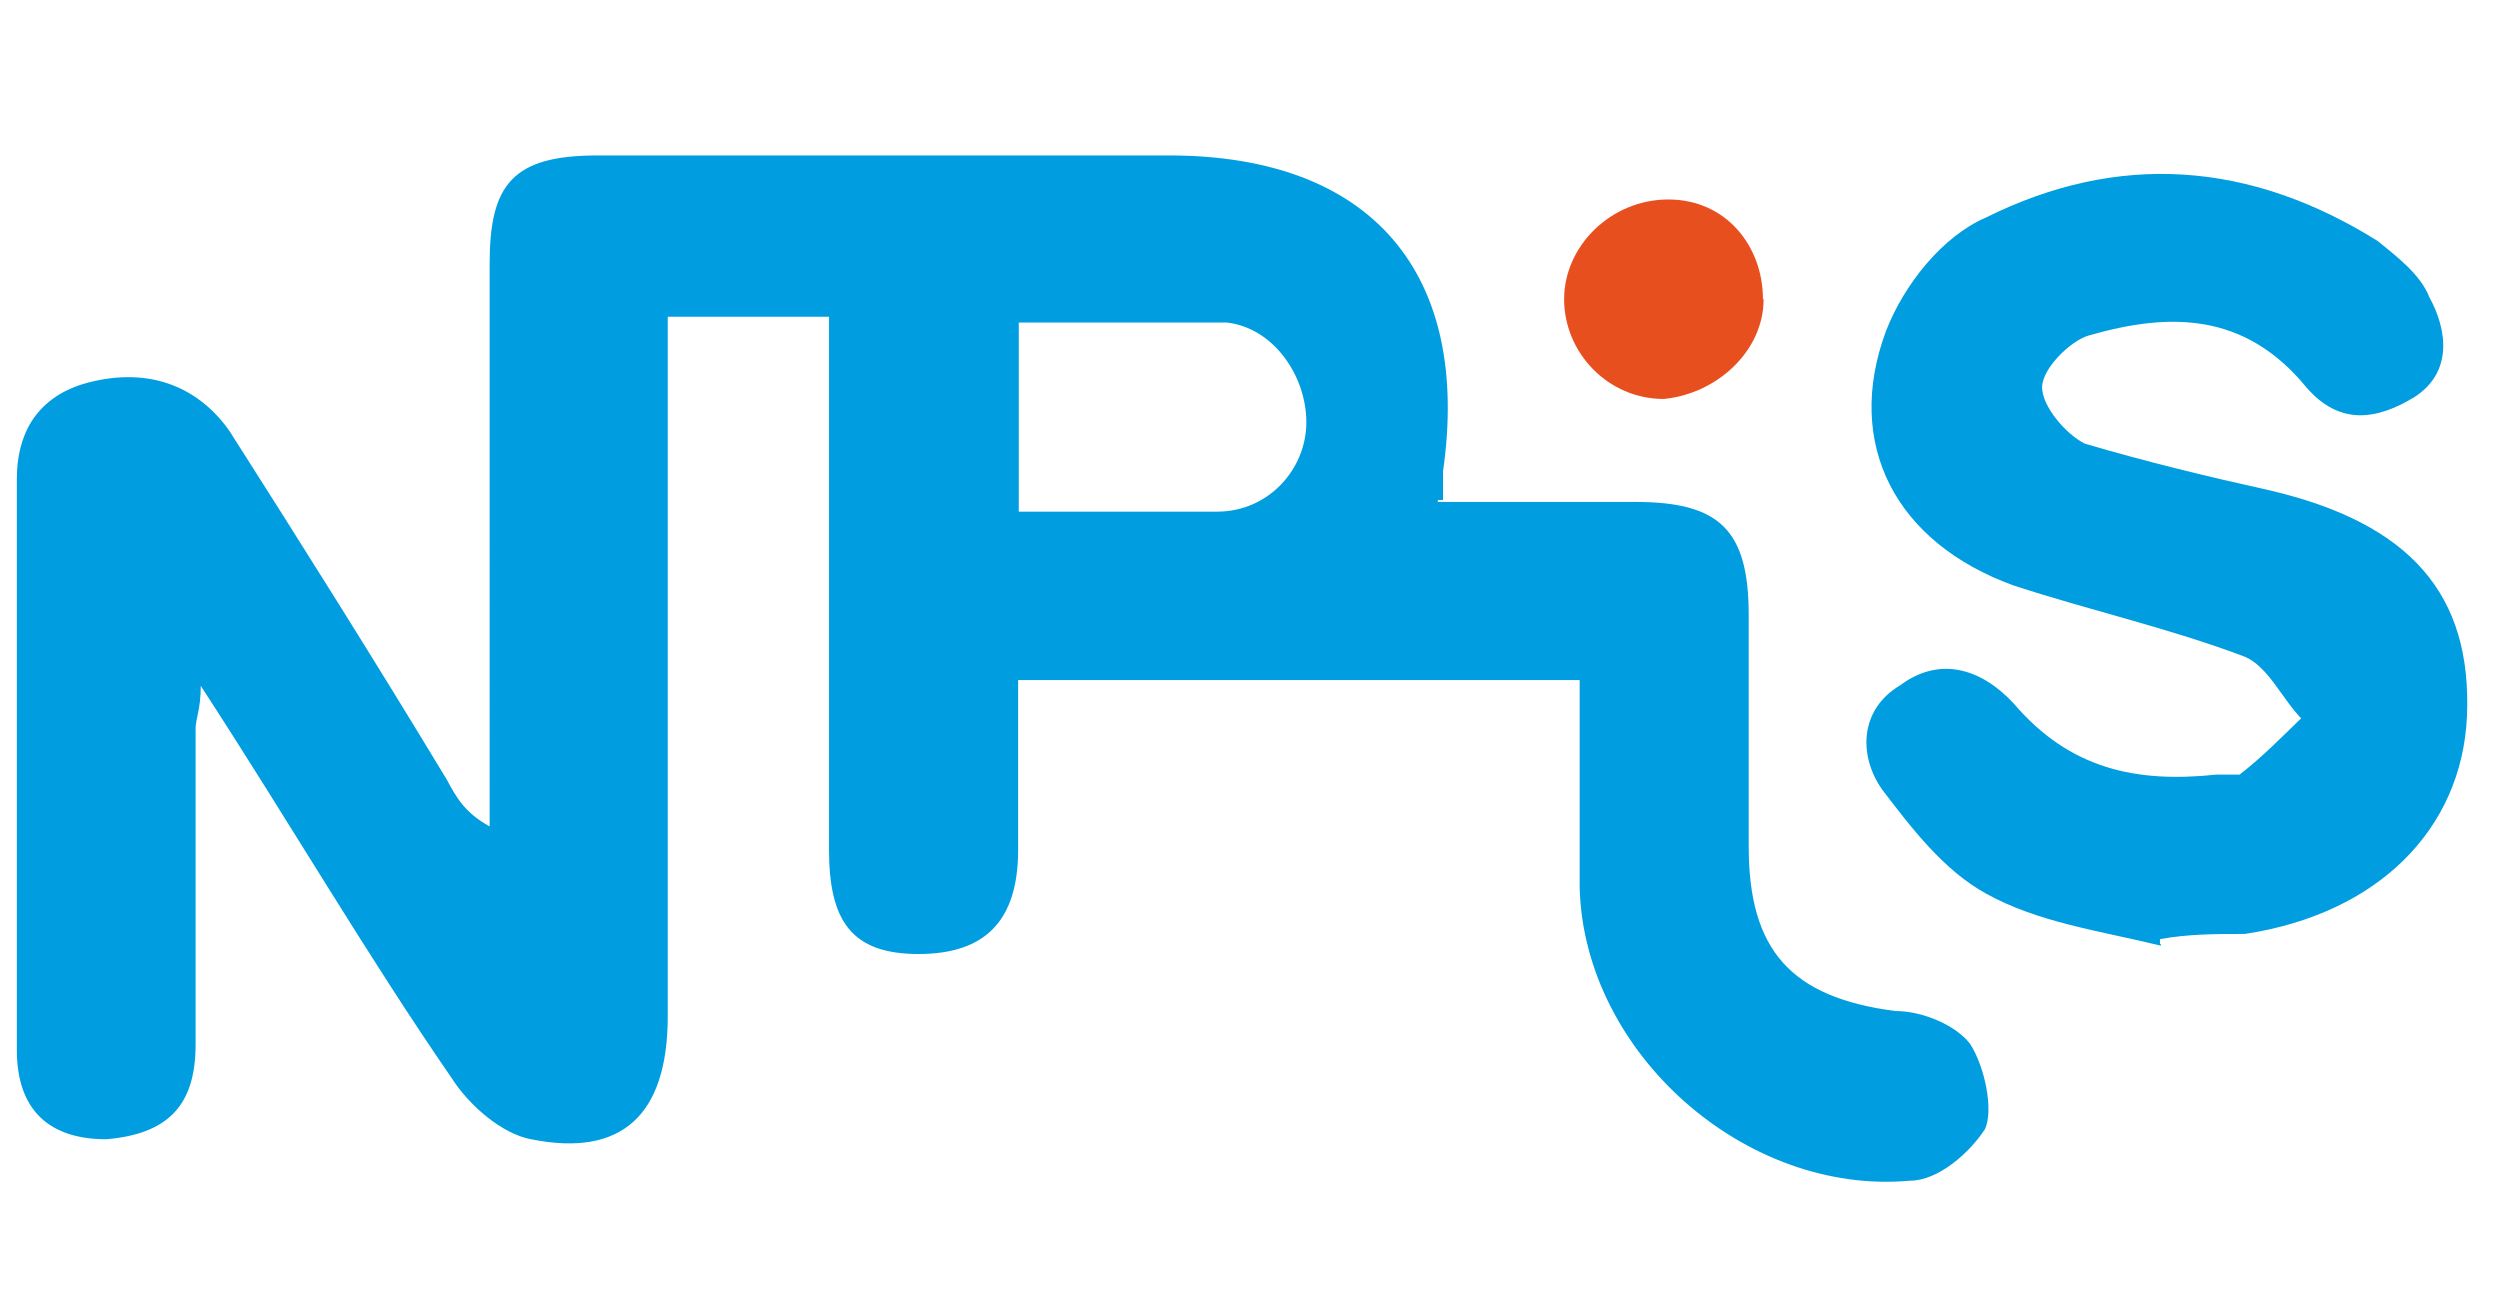 <?xml version="1.0" encoding="UTF-8"?>
<svg id="Calque_1" xmlns="http://www.w3.org/2000/svg" version="1.1" viewBox="0 0 386 202.4">
  <!-- Generator: Adobe Illustrator 29.2.1, SVG Export Plug-In . SVG Version: 2.1.0 Build 116)  -->
  <defs>
    <style>
      .st0 {
        fill: #e7501e;
      }

      .st1 {
        fill: #009ee0;
      }
    </style>
  </defs>
  <g id="Calque_11" data-name="Calque_1">
    <g>
      <path class="st1" d="M222,77.5h30.5c13.1,0,17.5,4.4,17.5,17.5v35.7c0,16.1,6.6,23.3,22.6,25.4,4.4,0,9.5,2.3,11.6,5.1,2.3,3.6,3.6,10.2,2.3,13.1-2.3,3.6-7.2,8-11.6,8-25.4,2.3-50.3-19.7-51-45.2v-32.1h-86.7v26.2c0,11-5.1,16.1-15.4,16.1s-13.8-5.1-13.8-16.1V48.9h-24.9v108c0,15.4-7.2,21.8-21.1,19-4.4-.8-9.5-5.1-12.3-9.5-13.1-19-24.9-39.3-38.7-60.5,0,3.6-.8,5.1-.8,6.6v48.8c0,9.5-4.4,13.8-13.8,14.6-8.7,0-13.8-4.4-13.8-13.8v-88.2c0-6.6,2.8-12.3,10.2-14.6,9.5-2.8,17.5,0,22.6,7.2,11.6,18.2,22.6,35.7,33.6,53.9,1.5,2.8,2.8,5.1,6.6,7.2V40.7c0-12.3,3.6-16.7,16.7-16.7h88.2c31.3,0,46.7,18.2,42.3,48.8v4.4h-.8v.4ZM156.6,79h31.3c8,0,13.8-6.6,13.8-13.8s-5.1-14.6-12.3-15.4h-32.1v29.2h-.8Z"/>
      <path class="st1" d="M333.6,146c-9.5-2.3-19-3.6-26.9-8-6.6-3.6-11.6-10.2-16.1-16.1-3.6-5.1-3.6-12.3,2.8-16.1,5.9-4.4,12.3-2.8,17.5,2.8,8.7,10.2,19,12.3,31.3,11h3.6c3.6-2.8,6.6-5.9,9.5-8.7-2.8-2.8-5.1-8-8.7-9.5-11.6-4.4-24.1-7.2-35.7-11-18.2-6.6-26.2-21.8-19.7-39.3,2.8-7.2,8.7-14.6,15.4-17.5,20.5-10.2,40.8-8.7,60.5,3.6,2.8,2.3,6.6,5.1,8,8.7,2.8,5.1,3.6,11.6-2.3,15.4-5.9,3.6-11.6,4.4-16.7-1.5-9.5-11.6-21.1-11.6-33.6-8-2.8.8-7.2,5.1-7.2,8s3.6,7.2,6.6,8.7c9.5,2.8,19,5.1,28.5,7.2,21.8,5.1,31.3,16.1,30.5,34.9-.8,17.5-13.8,30.5-34.3,33.6-4.4,0-8.7,0-13.1.8v1.5-.8l.2.2Z"/>
      <path class="st0" d="M272.3,46.2c0,8-7.2,14.6-15.4,15.4-8.7,0-15.4-7.2-15.4-15.4s7.2-15.4,16.1-15.4,14.6,7.2,14.6,15.4h0Z"/>
    </g>
  </g>
</svg>